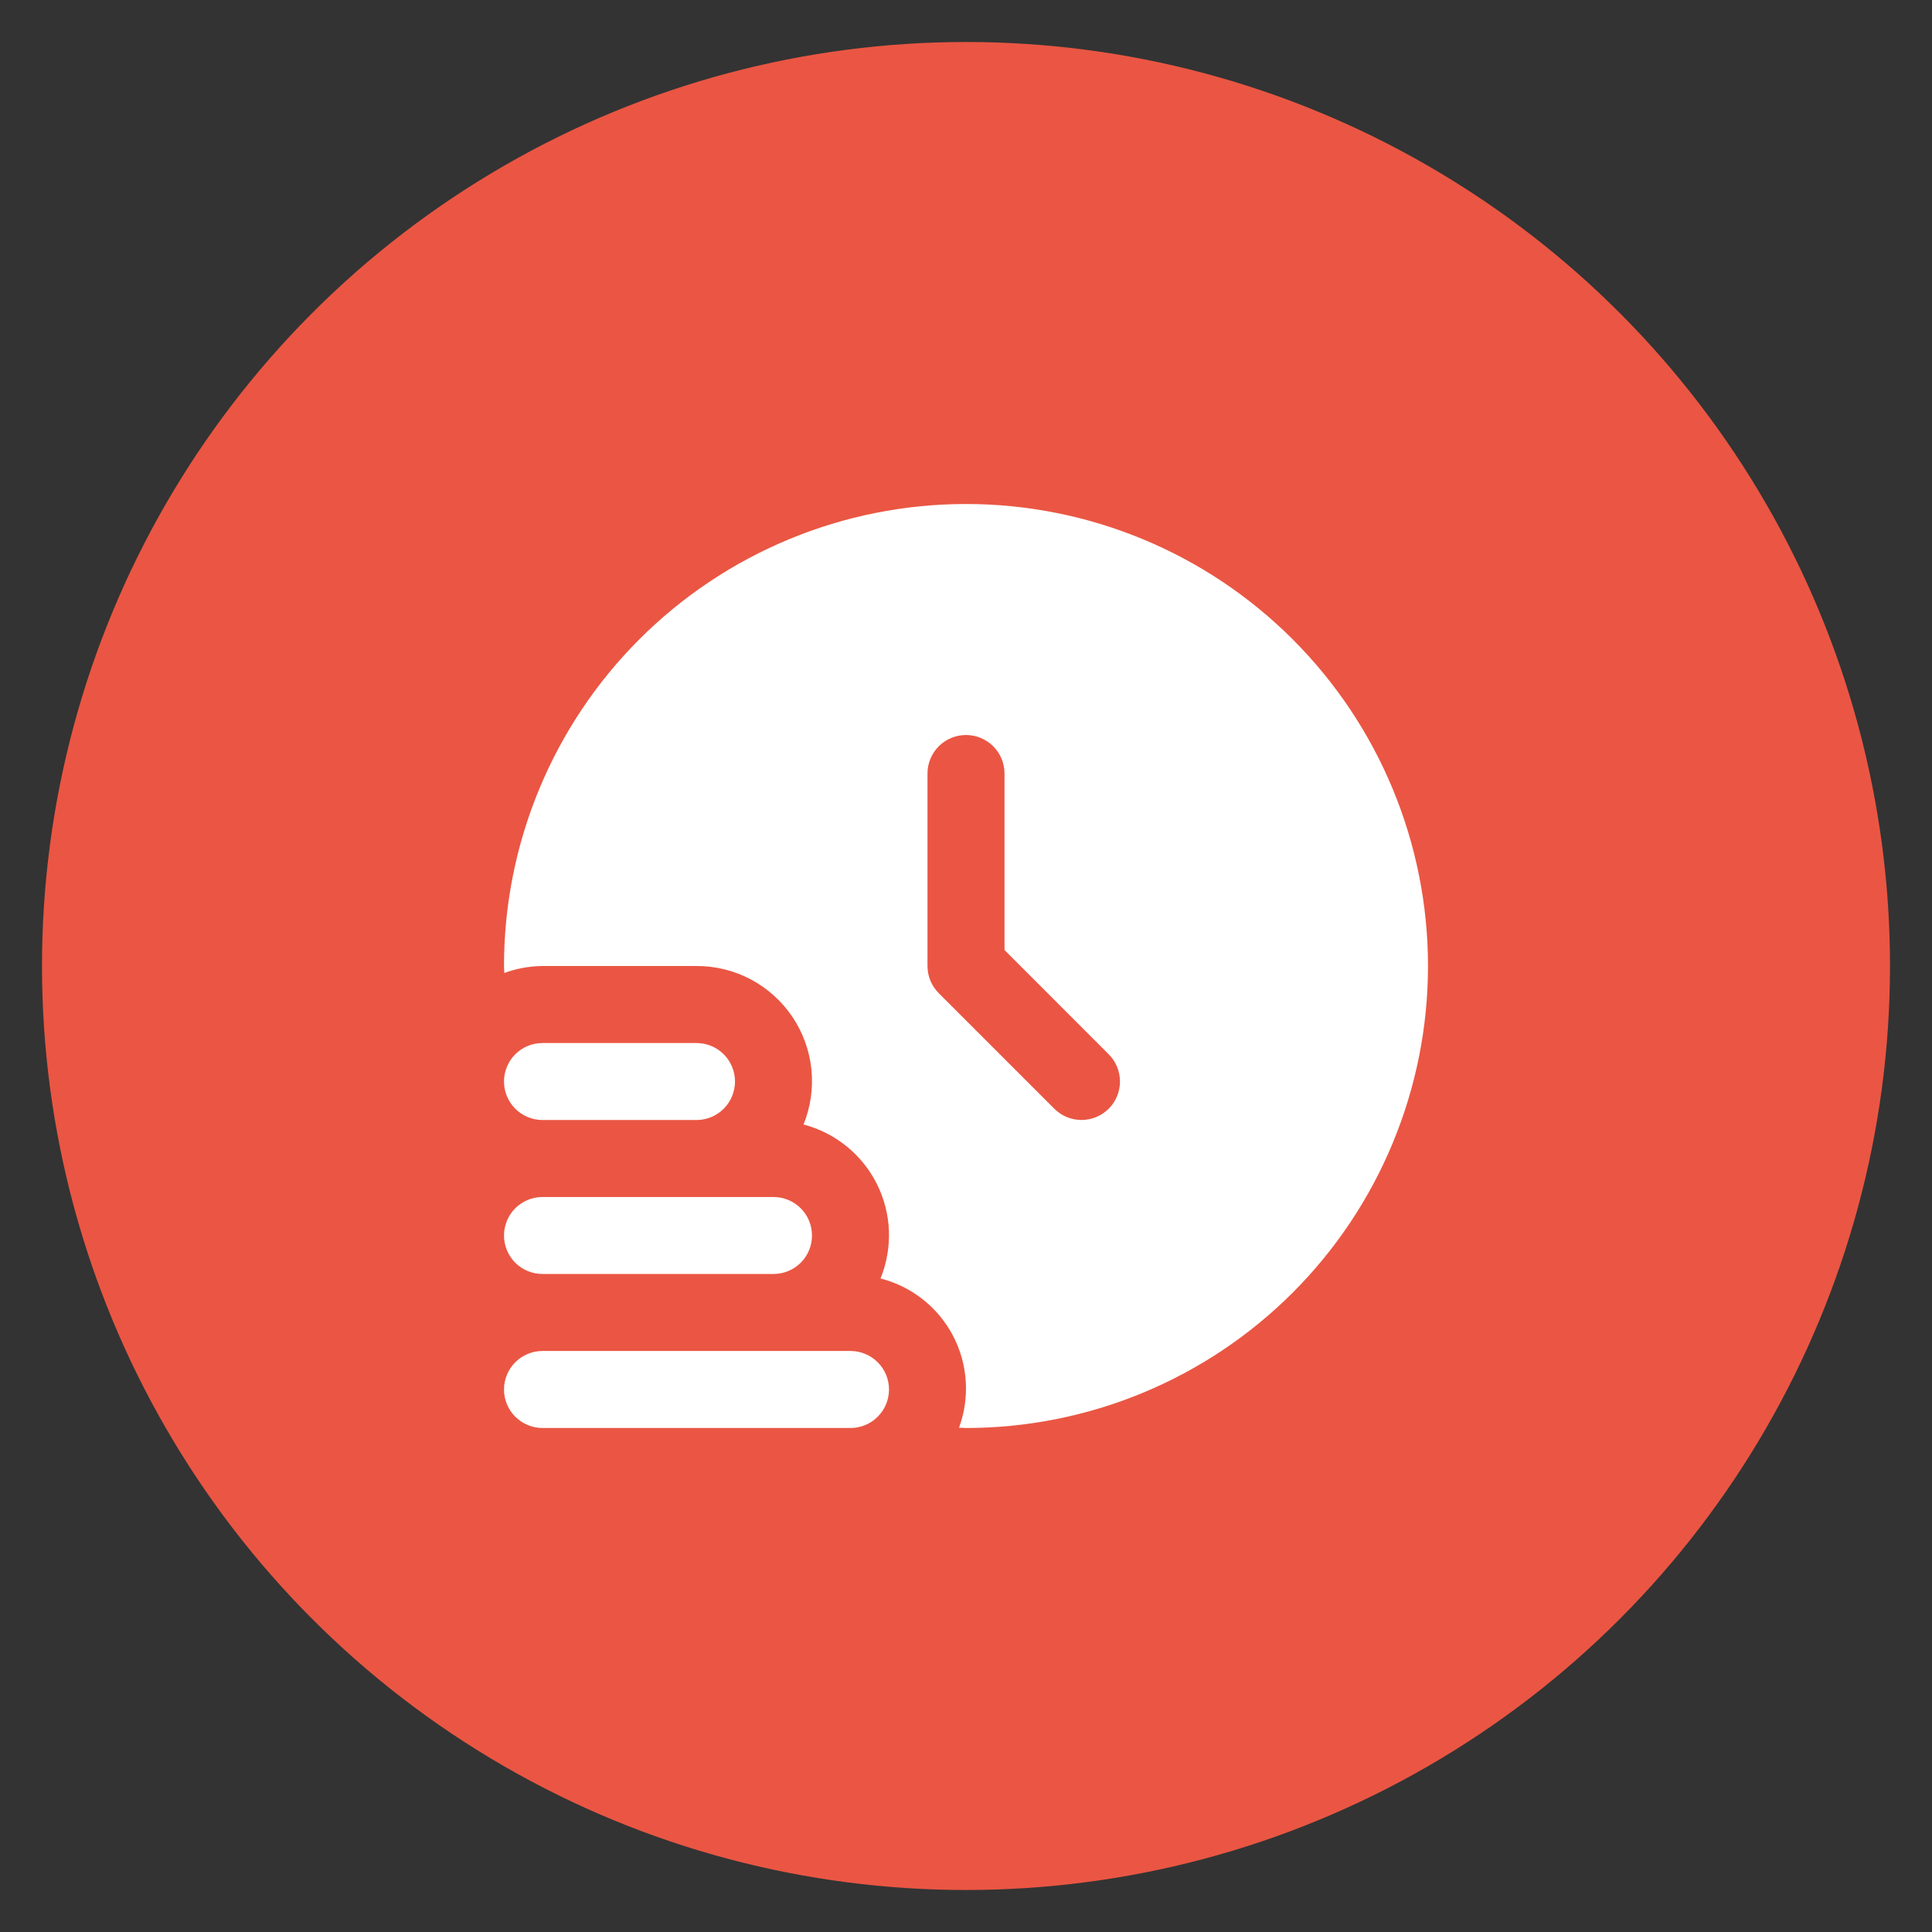 <svg width="46" height="46" viewBox="0 0 46 46" fill="none" xmlns="http://www.w3.org/2000/svg">
<rect x="0" y="0" width="46" height="46" fill="#333333" stroke="none"/>
<circle cx="23" cy="23" r="22" fill="#EA5643"/>
<path d="M23 12C20.083 12 17.285 13.159 15.222 15.222C13.159 17.285 12 20.083 12 23C12 23.056 12.007 23.11 12.008 23.166C12.299 23.059 12.607 23.003 12.917 23H16.583C17.033 22.998 17.477 23.108 17.875 23.318C18.272 23.529 18.612 23.834 18.864 24.207C19.116 24.58 19.272 25.009 19.319 25.456C19.365 25.904 19.301 26.356 19.132 26.773C19.507 26.872 19.857 27.049 20.158 27.294C20.459 27.538 20.705 27.844 20.879 28.191C21.052 28.538 21.15 28.918 21.165 29.306C21.179 29.694 21.111 30.08 20.965 30.44C21.332 30.533 21.674 30.703 21.971 30.937C22.268 31.171 22.513 31.465 22.689 31.8C22.865 32.135 22.969 32.503 22.994 32.881C23.019 33.258 22.965 33.637 22.834 33.992C22.89 33.992 22.944 34 23 34C25.917 34 28.715 32.841 30.778 30.778C32.841 28.715 34 25.917 34 23C34 20.083 32.841 17.285 30.778 15.222C28.715 13.159 25.917 12 23 12ZM26.398 26.398C26.226 26.57 25.993 26.666 25.75 26.666C25.507 26.666 25.274 26.57 25.102 26.398L22.352 23.648C22.18 23.476 22.083 23.243 22.083 23V18.417C22.083 18.174 22.18 17.94 22.352 17.768C22.524 17.597 22.757 17.5 23 17.5C23.243 17.5 23.476 17.597 23.648 17.768C23.82 17.94 23.917 18.174 23.917 18.417V22.62L26.398 25.102C26.57 25.274 26.666 25.507 26.666 25.75C26.666 25.993 26.57 26.226 26.398 26.398Z" fill="white"/>
<path d="M12.917 26.667H16.583C16.826 26.667 17.06 26.57 17.232 26.398C17.403 26.226 17.5 25.993 17.5 25.75C17.5 25.507 17.403 25.274 17.232 25.102C17.06 24.93 16.826 24.834 16.583 24.834H12.917C12.674 24.834 12.44 24.93 12.268 25.102C12.097 25.274 12 25.507 12 25.75C12 25.993 12.097 26.226 12.268 26.398C12.44 26.57 12.674 26.667 12.917 26.667Z" fill="white"/>
<path d="M12.917 30.333H18.417C18.66 30.333 18.893 30.237 19.065 30.065C19.237 29.893 19.333 29.66 19.333 29.417C19.333 29.174 19.237 28.94 19.065 28.768C18.893 28.597 18.66 28.5 18.417 28.5H12.917C12.674 28.5 12.44 28.597 12.268 28.768C12.097 28.94 12 29.174 12 29.417C12 29.66 12.097 29.893 12.268 30.065C12.44 30.237 12.674 30.333 12.917 30.333Z" fill="white"/>
<path d="M21.167 33.083C21.167 33.326 21.07 33.559 20.898 33.731C20.726 33.903 20.493 34 20.25 34H12.917C12.674 34 12.44 33.903 12.268 33.731C12.097 33.559 12 33.326 12 33.083C12 32.84 12.097 32.607 12.268 32.435C12.44 32.263 12.674 32.166 12.917 32.166H20.25C20.493 32.166 20.726 32.263 20.898 32.435C21.07 32.607 21.167 32.84 21.167 33.083Z" fill="white"/>
</svg>
